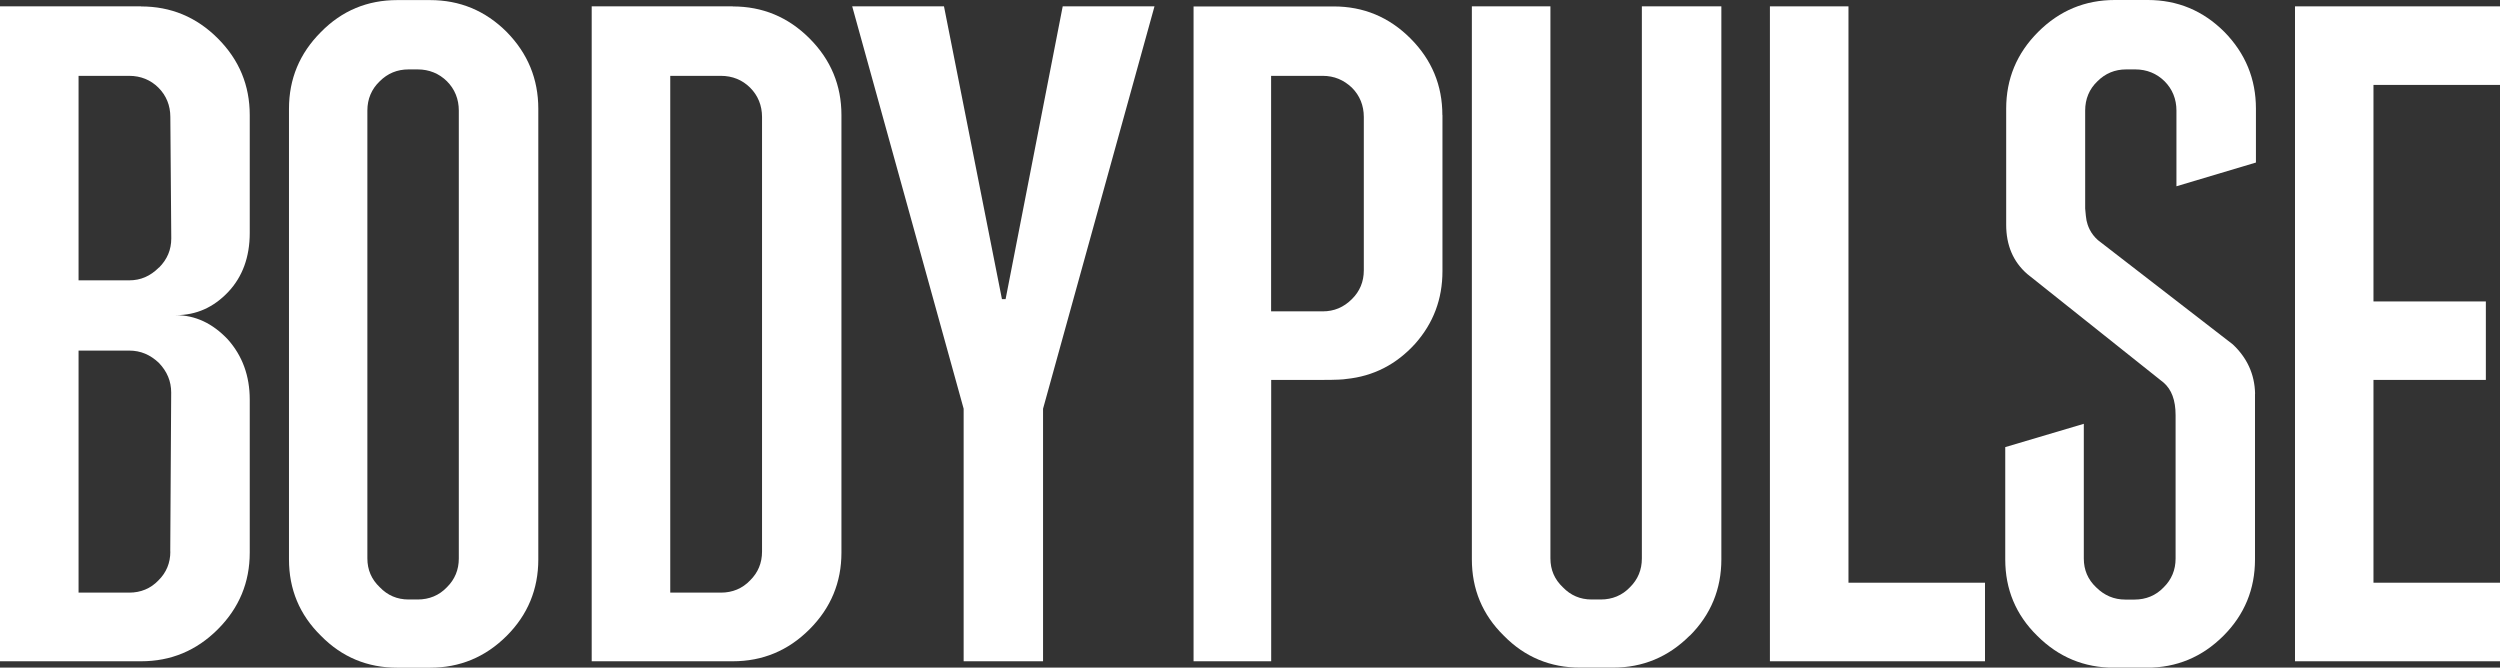 <svg xmlns="http://www.w3.org/2000/svg" id="Layer_2" viewBox="0 0 295 78.78"><rect x="0" y="0" width="295" height="78.78" fill="#333333" stroke="none"/><defs><style>.cls-1{fill:#fff;}</style></defs><g id="Layer_1-2"><g><path class="cls-1" d="M16.65,.75H0V78.03H16.65c3.5,0,6.52-1.24,9.05-3.77,2.53-2.53,3.77-5.55,3.77-9.05v-18.05c0-2.8-.86-5.17-2.59-7.11-1.78-1.89-3.83-2.86-6.14-2.86,2.43,0,4.47-.92,6.2-2.75,1.67-1.78,2.53-4.1,2.53-6.95V13.58c0-3.5-1.24-6.52-3.77-9.05-2.53-2.53-5.55-3.77-9.05-3.77Zm3.45,64.34c0,1.35-.48,2.48-1.4,3.39-.92,.97-2.1,1.45-3.45,1.45h-5.98v-28.56h5.98c1.35,0,2.48,.49,3.5,1.45,.97,1.02,1.45,2.16,1.45,3.5l-.11,18.75Zm-1.35-33.52c-1.02,1.02-2.16,1.51-3.5,1.51h-5.98V8.95h5.98c1.35,0,2.53,.48,3.45,1.4,.92,.92,1.4,2.1,1.4,3.45l.11,14.33c0,1.35-.48,2.48-1.45,3.45Z"></path><path class="cls-1" d="M63.52,66.01V12.83c0-3.5-1.24-6.52-3.72-9.05-2.53-2.53-5.55-3.77-9.05-3.77h-3.88c-3.5,0-6.52,1.24-9,3.77-2.53,2.53-3.77,5.55-3.77,9.05v53.19c0,3.5,1.24,6.52,3.77,9,2.48,2.53,5.5,3.77,9,3.77h3.88c3.5,0,6.52-1.24,9.05-3.77,2.48-2.48,3.72-5.5,3.72-9Zm-9.38-.11c0,1.35-.48,2.48-1.4,3.39-.92,.97-2.1,1.45-3.45,1.45h-1.08c-1.35,0-2.48-.49-3.4-1.45-.97-.92-1.46-2.05-1.46-3.39V13.04c0-1.35,.49-2.53,1.46-3.45,.92-.92,2.05-1.4,3.4-1.4h1.08c1.35,0,2.53,.49,3.45,1.4,.92,.92,1.4,2.1,1.4,3.45v52.86Z"></path><path class="cls-1" d="M86.47,.75h-16.65V78.03h16.65c3.5,0,6.52-1.24,9.05-3.77,2.53-2.53,3.77-5.55,3.77-9.05V13.58c0-3.5-1.24-6.52-3.77-9.05-2.53-2.53-5.55-3.77-9.05-3.77Zm3.45,64.34c0,1.35-.48,2.48-1.4,3.39-.92,.97-2.1,1.45-3.45,1.45h-5.98V8.95h5.98c1.35,0,2.53,.48,3.45,1.4,.92,.92,1.4,2.1,1.4,3.45v51.3Z"></path><polygon class="cls-1" points="125.4 .75 118.66 35.3 118.23 35.3 111.39 .75 100.56 .75 113.71 48.23 113.71 78.03 123.08 78.03 123.08 48.23 136.23 .75 125.4 .75"></polygon><path class="cls-1" d="M170.2,13.58c0-3.5-1.24-6.52-3.77-9.05-2.53-2.53-5.55-3.77-9.05-3.77h-16.54V78.03h9.16V44.83h6.09c1.56,0,2.48-.05,2.75-.11,3.23-.32,5.93-1.72,8.14-4.15,2.16-2.43,3.23-5.28,3.23-8.57V13.58Zm-9.27,18.32c0,1.35-.48,2.48-1.4,3.39-.97,.97-2.1,1.45-3.45,1.45h-6.09V8.95h6.09c1.35,0,2.48,.48,3.45,1.4,.92,.92,1.4,2.1,1.4,3.45V31.9Z"></path><path class="cls-1" d="M199.4,75.01c2.48-2.48,3.72-5.5,3.72-9V.75h-9.38V65.9c0,1.35-.48,2.48-1.4,3.39-.92,.97-2.1,1.45-3.45,1.45h-1.08c-1.35,0-2.48-.49-3.4-1.45-.97-.92-1.46-2.05-1.46-3.39V.75h-9.27V66.01c0,3.5,1.24,6.52,3.77,9,2.48,2.53,5.5,3.77,9,3.77h3.88c3.5,0,6.52-1.24,9.05-3.77Z"></path><polygon class="cls-1" points="218.12 .75 208.85 .75 208.85 78.03 234.23 78.03 234.23 68.76 218.12 68.76 218.12 .75"></polygon><path class="cls-1" d="M266.1,46.45c-.05-2.32-.97-4.26-2.64-5.82l-15.9-12.29c-.43-.38-.75-.81-.97-1.24-.22-.43-.32-.81-.38-1.08-.05-.27-.11-.75-.16-1.4V13.04c0-1.35,.48-2.53,1.45-3.45,.92-.92,2.05-1.4,3.39-1.4h1.08c1.35,0,2.53,.49,3.45,1.4,.92,.92,1.4,2.1,1.4,3.45v8.94l9.38-2.8v-6.36c0-3.5-1.24-6.52-3.72-9.05-2.53-2.53-5.55-3.77-9.05-3.77h-3.88c-3.5,0-6.52,1.24-9.05,3.77-2.53,2.53-3.77,5.55-3.77,9.05v13.69c0,2.42,.81,4.36,2.48,5.82l16.11,12.83c.92,.81,1.4,2.05,1.4,3.83v16.92c0,1.35-.48,2.48-1.4,3.39-.92,.97-2.1,1.45-3.45,1.45h-1.08c-1.35,0-2.48-.49-3.45-1.45-.97-.92-1.45-2.05-1.45-3.39v-15.9l-9.27,2.75v13.26c0,3.5,1.24,6.52,3.77,9,2.53,2.53,5.55,3.77,9.05,3.77h3.88c3.5,0,6.52-1.24,9.05-3.77,2.48-2.48,3.72-5.5,3.72-9v-19.56Z"></path><polygon class="cls-1" points="295 68.76 280.07 68.76 280.07 44.83 293.33 44.83 293.33 35.57 280.07 35.57 280.07 10.02 295 10.02 295 .75 270.81 .75 270.81 78.03 295 78.03 295 68.76"></polygon></g></g></svg>